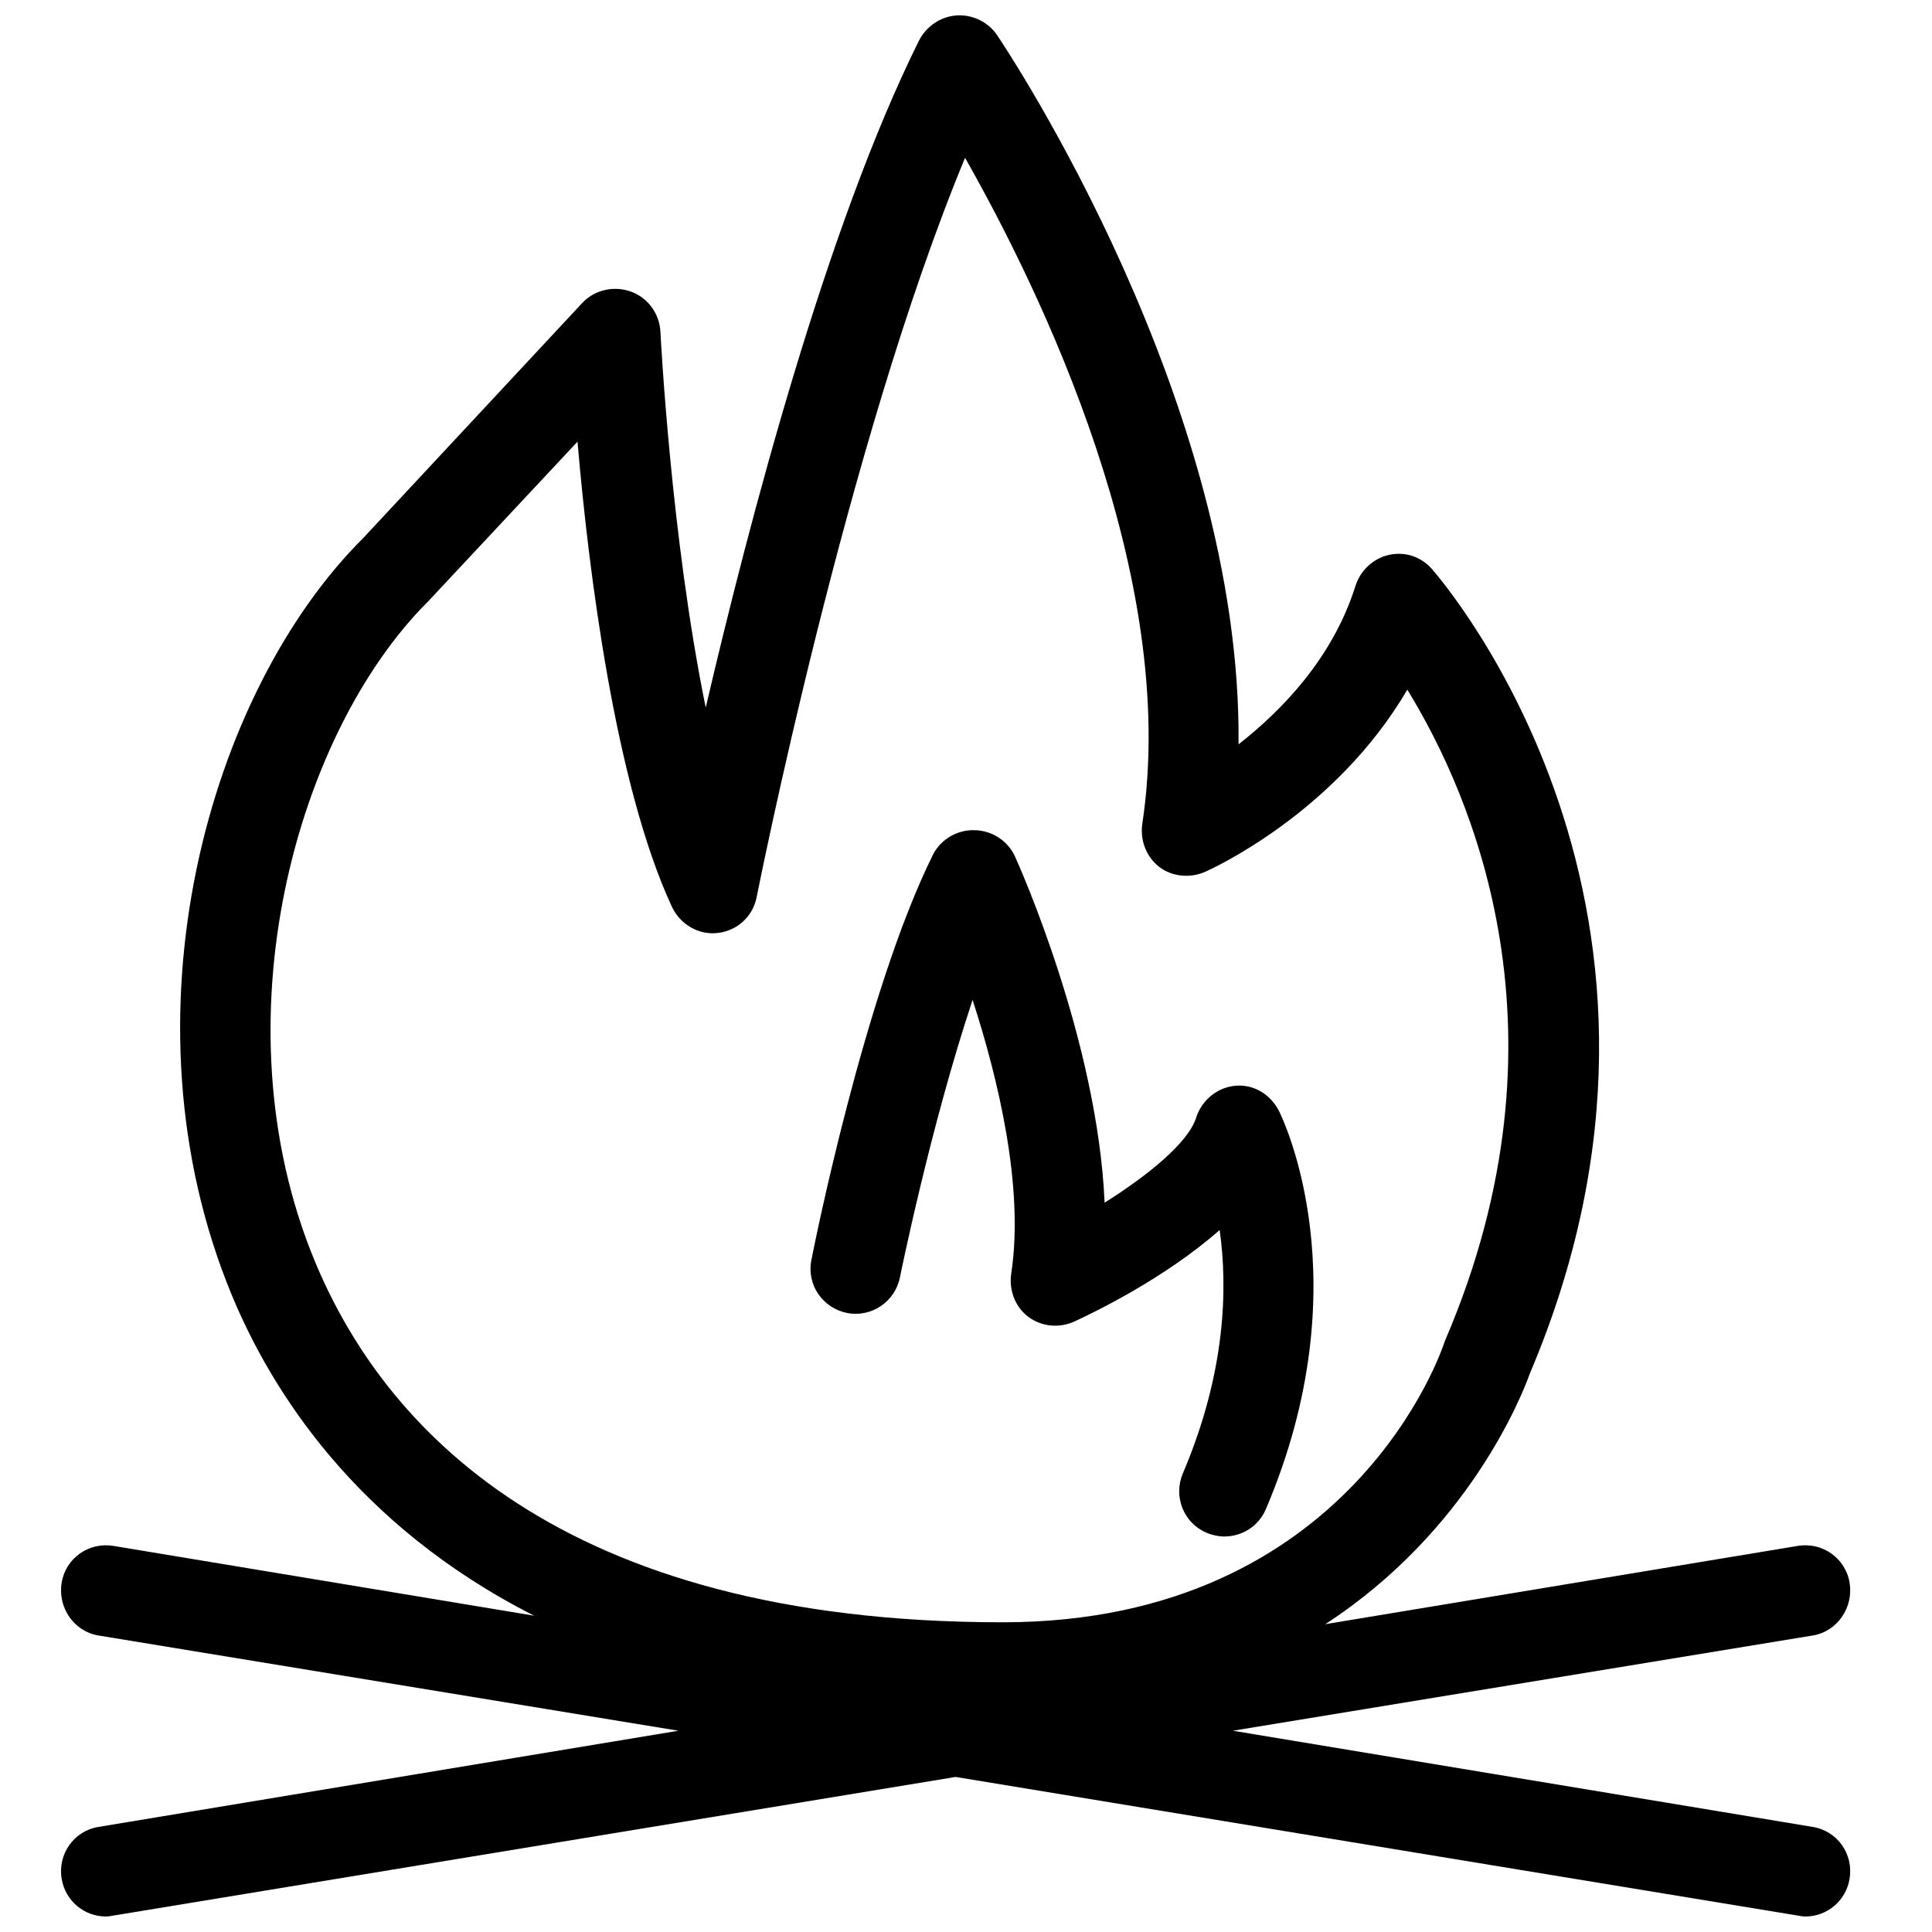 <?xml version="1.0" encoding="UTF-8"?>
<!-- The Best Svg Icon site in the world: iconSvg.co, Visit us! https://iconsvg.co -->
<svg width="800px" height="800px" version="1.1" viewBox="144 144 512 512" xmlns="http://www.w3.org/2000/svg">
 <defs>
  <clipPath id="a">
   <path d="m160 148.09h475v503.81h-475z"/>
  </clipPath>
 </defs>
 <g clip-path="url(#a)">
  <path d="m397.5 148.09c-4.254 0.289-8.094 2.926-9.996 6.746-24.598 49.551-44.98 127.44-56.48 176.68-9.266-45.324-11.953-98.742-11.996-99.461-0.215-4.832-3.219-9.074-7.746-10.746-4.543-1.68-9.699-0.527-12.996 3l-57.977 62.227c-41.07 40.801-65.297 126.9-34.988 200.42 10.43 25.309 32.875 61.191 80.223 85.219l-111.46-18.492c-6.516-1.082-12.672 3.211-13.742 9.746-1.09 6.531 3.211 12.914 9.746 13.992l153.69 25.242-153.69 25.492c-6.535 1.078-10.836 7.211-9.746 13.742 0.969 5.871 5.981 9.996 11.746 9.996 0.648 0 1.344-0.137 1.996-0.25l223.17-36.734 223.16 36.734c0.656 0.113 1.352 0.25 2 0.25 5.766 0 10.777-4.125 11.746-9.996 1.086-6.531-3.215-12.664-9.746-13.742l-153.69-25.492 153.69-25.242c6.531-1.078 10.832-7.461 9.746-13.992-1.078-6.535-7.25-10.828-13.746-9.746l-125.2 20.742c38.055-24.75 52.203-60.75 54.23-66.477 51.98-122.43-22.773-209.52-25.988-213.17-2.856-3.246-7.047-4.644-11.246-3.75-4.238 0.895-7.688 4.121-8.996 8.246-6.086 19.312-19.676 33.109-30.988 41.984 0.957-90.348-61.09-183.66-63.977-187.93-2.391-3.539-6.531-5.512-10.746-5.246zm2.25 37.734c19.68 34.691 56.961 110.64 46.98 176.43-0.656 4.328 1.02 8.84 4.5 11.496 3.492 2.656 8.238 3.027 12.242 1.25 1.633-0.734 34.32-15.508 53.48-48.23 17.34 28.227 44.668 91.195 10.246 171.93-0.152 0.367-0.379 0.875-0.5 1.25-0.23 0.742-24.117 73.973-116.95 73.973-117.96 0-164.35-52.109-182.43-95.965-26.133-63.383-4.785-139.88 30.238-174.68l39.488-42.234c2.918 34.066 9.98 90.809 24.988 123.2 2.191 4.719 7.113 7.629 12.246 6.996 5.164-0.621 9.246-4.402 10.246-9.496 0.266-1.309 23.777-120.14 55.23-195.93zm2.496 178.18c-4.461-0.137-8.922 2.356-10.996 6.496-18.152 36.57-31.676 104.58-32.234 107.46-1.281 6.5 2.992 12.715 9.496 13.996 6.43 1.246 12.715-2.988 13.992-9.496 0.105-0.512 8.07-39.918 19.242-73.473 6.801 20.949 13.703 49.746 10.246 72.473-0.652 4.367 0.98 8.84 4.5 11.496 3.527 2.644 8.23 3.086 12.246 1.25 5.141-2.359 24.035-11.488 38.484-24.242 2.137 15.16 1.707 37.621-9.746 64.477-2.598 6.094 0.152 13.145 6.246 15.742 1.539 0.656 3.184 1 4.75 1 4.664 0 9.051-2.68 10.996-7.246 25.637-60.121 4.41-103.64 3.5-105.46-2.199-4.359-6.57-7.156-11.496-6.746-4.879 0.391-9.02 3.84-10.496 8.496-2.09 6.637-12.863 15.34-24.242 22.492-1.895-43.035-22.699-89.422-23.742-91.719-1.91-4.203-6.106-6.914-10.746-6.996z" fill-rule="evenodd"/>
 </g>
</svg>